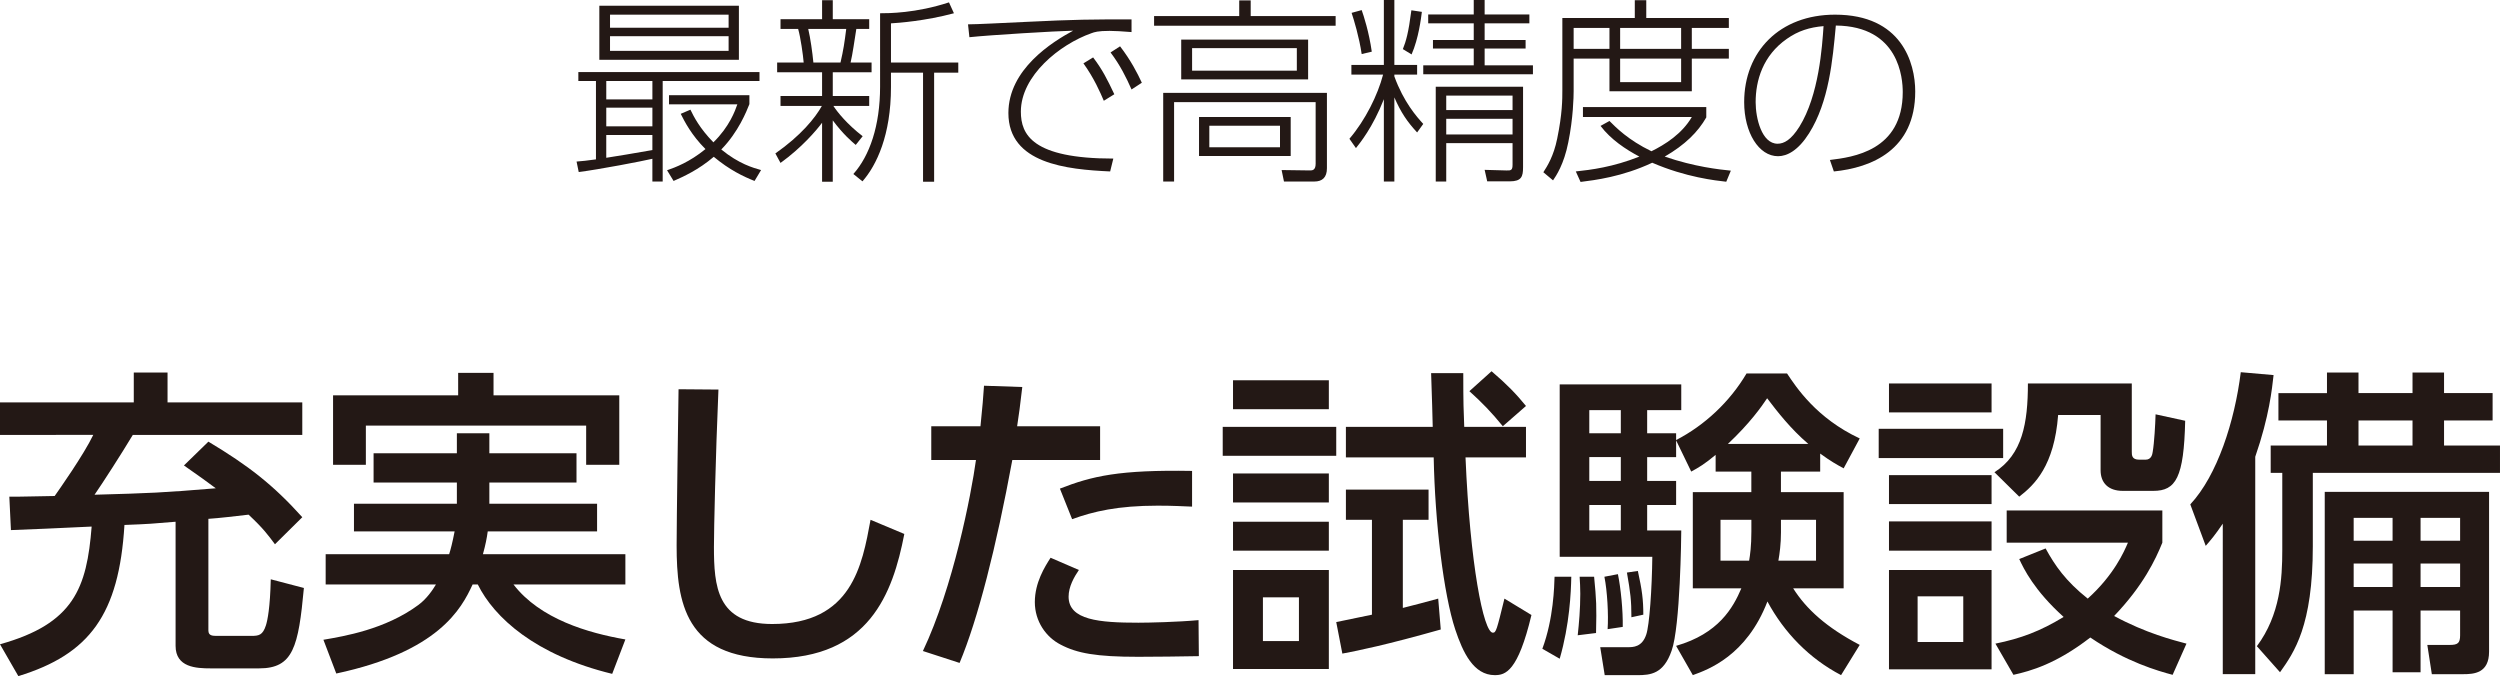 <?xml version="1.0" encoding="utf-8"?>
<!-- Generator: Adobe Illustrator 15.0.0, SVG Export Plug-In . SVG Version: 6.00 Build 0)  -->
<!DOCTYPE svg PUBLIC "-//W3C//DTD SVG 1.1//EN" "http://www.w3.org/Graphics/SVG/1.1/DTD/svg11.dtd">
<svg version="1.1" id="レイヤー_1" xmlns="http://www.w3.org/2000/svg" xmlns:xlink="http://www.w3.org/1999/xlink" x="0px"
	 y="0px" width="202.125px" height="54.663px" viewBox="0 0 202.125 54.663" enable-background="new 0 0 202.125 54.663"
	 xml:space="preserve">
<g>
	<g>
		<path fill="#231815" d="M46.615,13.062c0.448-0.032,0.864-0.08,1.568-0.177V6.547h-1.424V5.826h14.646v0.721h-7.827v8.131h-0.833
			v-1.841c-0.816,0.192-4.306,0.864-5.955,1.072L46.615,13.062z M59.74,0.464v4.37H48.456v-4.37H59.74z M52.746,6.547h-3.729v1.488
			h3.729V6.547z M52.746,8.707h-3.729v1.505h3.729V8.707z M49.016,12.757c0.544-0.08,2.481-0.4,3.729-0.624v-1.217h-3.729V12.757z
			 M58.908,1.185H49.32v1.057h9.588V1.185z M58.908,2.929H49.32v1.185h9.588V2.929z M61.005,14.63
			c-0.896-0.353-2.033-0.896-3.297-1.953c-1.232,1.057-2.481,1.617-3.249,1.953l-0.528-0.864c0.688-0.24,1.809-0.656,3.105-1.713
			c-1.136-1.137-1.696-2.241-2-2.85l0.784-0.336c0.272,0.561,0.736,1.489,1.857,2.642c1.296-1.265,1.761-2.562,1.937-3.073H54.09
			V7.699h6.499v0.72c-0.224,0.561-0.88,2.241-2.273,3.666c1.424,1.168,2.593,1.488,3.217,1.664L61.005,14.63z"/>
		<path fill="#231815" d="M69.186,11.717c-0.304-0.256-1.008-0.849-1.857-1.985v4.962h-0.864v-4.77
			c-0.464,0.624-1.649,2.017-3.361,3.249l-0.416-0.768c2.064-1.441,3.217-2.865,3.761-3.842h-3.345V7.763h3.361V5.842h-3.633V5.058
			h2.145c-0.048-0.608-0.256-2.064-0.448-2.721h-1.424V1.553h3.361V0.016h0.864v1.537h2.945v0.784h-1.041
			C69.09,3.233,68.93,4.401,68.77,5.058h1.697v0.784h-3.137v1.921h2.945v0.801h-2.897c0.336,0.512,1.104,1.473,2.369,2.449
			L69.186,11.717z M67.954,5.058c0.24-1.04,0.32-1.584,0.464-2.721h-3.073c0.176,0.752,0.336,1.873,0.417,2.721H67.954z
			 M72.035,5.058h5.442v0.816h-1.953v8.819h-0.896V5.874h-2.593v1.169c0,3.89-1.168,6.322-2.305,7.619l-0.736-0.593
			c1.312-1.473,2.161-3.89,2.161-7.074V1.072c0.672,0,2.881,0,5.57-0.88l0.4,0.88c-2.321,0.624-4.514,0.784-5.09,0.816V5.058z"/>
		<path fill="#231815" d="M91.485,2.593c-0.849-0.063-1.296-0.096-1.777-0.096c-0.944,0-1.216,0.096-1.473,0.191
			c-2.545,0.896-5.698,3.426-5.698,6.339c0,1.856,0.928,3.794,7.475,3.794l-0.256,1.04c-3.489-0.16-8.227-0.624-8.227-4.722
			c0-3.537,3.538-5.746,5.234-6.659c-1.393,0.032-6.754,0.353-8.387,0.528l-0.112-1.04c0.704,0,2.817-0.112,4.545-0.192
			c4.274-0.208,5.378-0.208,8.676-0.208V2.593z M88.379,4.642c0.752,0.992,1.137,1.761,1.713,2.978l-0.849,0.528
			c-0.288-0.673-0.784-1.825-1.648-3.025L88.379,4.642z M90.557,3.745c0.864,1.121,1.408,2.177,1.76,2.945l-0.832,0.544
			c-0.448-1.008-0.913-1.952-1.697-2.993L90.557,3.745z"/>
		<path fill="#231815" d="M107.986,2.081H93.308V1.297h6.883V0.032h0.928v1.265h6.867V2.081z M107.282,13.605
			c0,0.736-0.368,1.072-1.024,1.072h-2.449l-0.191-0.929l2.289,0.032c0.176,0,0.463,0,0.463-0.544V8.259H94.925v6.419h-0.88V7.507
			h13.237V13.605z M105.761,6.419h-10.26V3.201h10.26V6.419z M104.849,3.89h-8.468v1.824h8.468V3.89z M104.353,12.613h-7.412V9.46
			h7.412V12.613z M103.488,10.164h-5.714v1.745h5.714V10.164z"/>
		<path fill="#231815" d="M114.574,10.708c-0.8-0.864-1.312-1.616-1.84-2.833v6.803h-0.849V8.02
			c-0.896,2.288-1.952,3.569-2.257,3.953l-0.528-0.752c1.296-1.521,2.289-3.538,2.722-5.187h-2.562V5.25h2.625V0h0.849v5.25h1.84
			v0.784h-1.84v0.145c0.752,2.08,1.824,3.281,2.336,3.841L114.574,10.708z M110.092,4.37c-0.208-1.393-0.624-2.754-0.815-3.33
			l0.815-0.224c0.16,0.448,0.593,1.776,0.816,3.361L110.092,4.37z M113.421,3.97c0.256-0.641,0.449-1.281,0.689-3.138l0.848,0.128
			c-0.064,0.496-0.256,2.129-0.832,3.441L113.421,3.97z M120.033,0v1.168h3.617v0.721h-3.617v1.345h3.312v0.688h-3.312v1.36h3.905
			v0.72h-8.868v-0.72h4.082v-1.36h-3.297V3.233h3.297V1.889h-3.682V1.168h3.682V0H120.033z M123.138,13.541
			c0,0.736-0.129,1.121-1.072,1.121h-1.825l-0.208-0.929l1.761,0.048c0.384,0.017,0.496-0.032,0.496-0.464v-1.745h-5.362v3.105
			h-0.848V7.011h7.059V13.541z M122.29,7.731h-5.362v1.168h5.362V7.731z M122.29,9.604h-5.362v1.265h5.362V9.604z"/>
		<path fill="#231815" d="M132.173,1.456v-1.44h0.928v1.44h6.676v0.801h-2.994v1.696h2.994v0.784h-2.994v2.642h-6.658V4.737h-2.896
			v2.642c0,0.433-0.033,2.161-0.433,4.13c-0.353,1.792-0.993,2.721-1.233,3.073l-0.783-0.656c0.32-0.496,0.832-1.297,1.12-2.722
			c0.416-2.017,0.416-3.169,0.416-3.905V1.456H132.173z M130.125,2.257h-2.896v1.696h2.896V2.257z M139.568,14.693
			c-0.848-0.096-3.249-0.352-5.986-1.536c-2.416,1.137-4.642,1.408-5.794,1.553l-0.384-0.849c1.217-0.128,3.009-0.352,5.138-1.2
			c-1.089-0.576-2.305-1.377-3.138-2.481l0.721-0.399c0.512,0.512,1.505,1.536,3.394,2.448c1.072-0.528,2.465-1.393,3.265-2.769
			h-8.803V8.659h9.972v0.833c-0.673,1.184-1.729,2.225-3.361,3.169c2.433,0.832,4.401,1.04,5.347,1.137L139.568,14.693z
			 M135.919,2.257h-4.931v1.696h4.931V2.257z M135.919,4.737h-4.931v1.905h4.931V4.737z"/>
		<path fill="#231815" d="M147.947,12.933c1.824-0.224,5.89-0.72,5.89-5.489c0-1.089-0.272-5.331-5.41-5.379
			c-0.256,2.802-0.56,6.163-2.161,8.708c-0.88,1.393-1.776,1.856-2.513,1.856c-1.553,0-2.737-1.904-2.737-4.37
			c0-4.098,2.865-7.074,7.348-7.074c5.378,0,6.482,3.89,6.482,6.21c0,4.738-3.537,6.163-6.579,6.467L147.947,12.933z M144.472,3.137
			c-1.952,1.361-2.528,3.378-2.528,5.122c0,1.312,0.496,3.361,1.776,3.361c0.513,0,1.089-0.304,1.762-1.376
			c1.584-2.545,1.84-6.482,1.952-8.132C146.297,2.209,145.385,2.497,144.472,3.137z"/>
		<path fill="#231815" d="M22.23,44.003c-0.546-0.729-0.91-1.248-2.132-2.393c-0.884,0.104-2.418,0.286-3.25,0.338v9.022
			c0,0.442,0.338,0.442,0.754,0.442h2.704c0.624,0,0.936-0.052,1.196-0.858c0.13-0.416,0.338-1.43,0.39-3.718l2.678,0.702
			c-0.442,4.758-0.858,6.5-3.614,6.5H17.03c-1.17,0-2.834-0.078-2.834-1.82V42.183c-1.872,0.156-2.08,0.182-4.134,0.26
			c-0.442,7.229-2.808,10.453-8.58,12.221L0,52.089c5.98-1.664,7.02-4.55,7.41-9.516c-2.184,0.104-5.59,0.26-6.526,0.285
			l-0.13-2.704c0.494,0.026,2.99-0.052,3.666-0.052c0.312-0.441,2.366-3.354,3.12-4.94H0v-2.626h10.816v-2.418h2.73v2.418H24.44
			v2.626H10.738c-0.936,1.561-2.496,3.979-3.094,4.837c4.602-0.131,5.382-0.156,9.802-0.521c-0.702-0.52-1.3-0.962-2.574-1.846
			l1.977-1.925c3.25,1.95,5.226,3.484,7.592,6.11L22.23,44.003z"/>
		<path fill="#231815" d="M39.564,39.011v1.716h8.71v2.236h-8.84c-0.078,0.572-0.182,1.092-0.39,1.846h11.518v2.444h-9.048
			c2.158,2.809,6.058,3.926,9.048,4.446l-1.066,2.782c-6.214-1.508-9.542-4.551-10.868-7.229h-0.416
			c-0.91,1.977-2.756,5.435-11.024,7.202l-1.04-2.729c1.664-0.286,4.992-0.832,7.67-2.809c0.676-0.494,1.17-1.222,1.43-1.664H26.33
			v-2.444h9.984c0.13-0.416,0.26-0.91,0.442-1.846h-8.138v-2.236h8.32v-1.716h-6.734v-2.366h6.734v-1.612h2.626v1.612h7.046v2.366
			H39.564z M37.042,30.145h2.86v1.819h10.167v5.617h-2.678v-3.173H29.58v3.173h-2.652v-5.617h10.114V30.145z"/>
		<path fill="#231815" d="M58.086,31.496c-0.234,5.513-0.364,11.284-0.364,12.715c0,3.172,0.234,6.24,4.706,6.24
			c6.448,0,7.28-4.759,7.956-8.425l2.73,1.145c-0.936,4.836-2.86,10.062-10.635,10.062c-7.072,0-7.774-4.524-7.774-9.127
			c0-2.002,0.13-10.842,0.156-12.636L58.086,31.496z"/>
		<path fill="#231815" d="M74.617,52.635c2.444-5.147,3.9-12.61,4.29-15.444h-3.614v-2.73h3.978
			c0.182-1.794,0.208-2.157,0.286-3.275l3.094,0.104c-0.182,1.612-0.26,2.106-0.416,3.172h6.708v2.73h-7.098
			c-1.3,7.047-2.782,12.871-4.264,16.406L74.617,52.635z M87.228,46.083c-0.39,0.572-0.832,1.352-0.832,2.158
			c0,1.897,2.496,2.105,5.643,2.105c0.832,0,3.172-0.052,4.862-0.208l0.026,2.912c-1.638,0.026-3.276,0.053-4.915,0.053
			c-3.38,0-4.94-0.286-6.266-0.988c-1.17-0.599-2.08-1.872-2.08-3.433c0-1.586,0.806-2.859,1.274-3.588L87.228,46.083z
			 M96.38,40.961c-0.728-0.026-1.508-0.078-2.782-0.078c-3.224,0-5.2,0.468-6.917,1.092l-0.988-2.47
			c2.6-1.015,4.784-1.534,10.686-1.431V40.961z"/>
		<path fill="#231815" d="M108.035,34.513v2.34h-9.178v-2.34H108.035z M107.437,30.742v2.34h-7.748v-2.34H107.437z M107.437,38.282
			v2.341h-7.748v-2.341H107.437z M107.437,42.183v2.34h-7.748v-2.34H107.437z M107.437,46.083v8.008h-7.748v-8.008H107.437z
			 M105.019,48.293h-2.912v3.536h2.912V48.293z M116.486,50.894c-4.42,1.248-6.578,1.689-7.957,1.949l-0.494-2.548
			c0.339-0.078,2.263-0.468,2.887-0.598v-7.671h-2.105v-2.443h6.682v2.443h-2.08v7.125c1.17-0.286,1.689-0.442,2.86-0.754
			L116.486,50.894z M118.306,30.17c0,2.471,0.025,3.042,0.078,4.343h4.992v2.47h-4.889c0.363,8.606,1.456,14.171,2.21,14.171
			c0.261,0,0.312-0.208,0.937-2.756l2.184,1.325c-1.092,4.576-2.105,4.862-2.964,4.862c-1.716,0-2.574-1.82-3.198-3.691
			c-0.936-2.835-1.639-8.633-1.742-13.911h-7.098v-2.47h7.02c-0.025-1.431-0.052-1.717-0.13-4.343H118.306z M121.503,34.46
			c-0.936-1.144-1.638-1.871-2.703-2.834l1.793-1.611c1.248,1.065,2.002,1.846,2.783,2.808L121.503,34.46z"/>
		<path fill="#231815" d="M127.039,46.629c-0.026,1.248-0.131,3.849-0.937,6.63l-1.403-0.806c0.91-2.444,0.961-5.07,0.987-5.824
			H127.039z M138.712,36.774c-0.91,0.754-1.352,1.014-1.977,1.353l-1.221-2.522v1.352h-2.341v1.925h2.341v1.95h-2.341v2.054h2.757
			c0,0.416-0.078,7.774-0.781,9.725c-0.649,1.872-1.689,1.976-2.781,1.976h-2.627l-0.363-2.262h2.236c0.416,0,1.144,0,1.482-1.014
			c0.26-0.729,0.467-3.744,0.493-6.293h-7.488V31.08h9.829v2.08h-2.757v1.872h2.341v0.546c2.313-1.195,4.342-3.094,5.693-5.382
			h3.276c0.728,1.092,2.366,3.614,5.876,5.252l-1.3,2.418c-0.571-0.312-1.04-0.571-1.897-1.195v1.456h-3.173v1.664h5.07v7.774
			h-4.082c1.065,1.689,2.704,3.172,5.382,4.576l-1.508,2.443c-2.549-1.326-4.602-3.432-5.954-5.954
			c-1.69,4.395-4.81,5.513-6.032,5.954l-1.352-2.366c3.432-0.987,4.602-3.067,5.277-4.653h-3.926v-7.774h4.732v-1.664h-2.887V36.774
			z M128.884,46.629c0.182,1.924,0.208,2.288,0.156,4.55l-1.482,0.183c0.104-0.962,0.208-2.106,0.208-3.354
			c0-0.546-0.026-0.91-0.052-1.378H128.884z M128.494,33.16v1.872h2.549V33.16H128.494z M128.494,36.956v1.925h2.549v-1.925H128.494
			z M128.494,40.831v2.054h2.549v-2.054H128.494z M130.808,46.421c0.234,1.118,0.416,2.964,0.391,4.264l-1.223,0.183
			c0.078-1.17-0.025-3.068-0.26-4.238L130.808,46.421z M132.42,46.161c0.338,1.534,0.442,2.313,0.442,3.536l-0.963,0.208
			c0-1.353-0.078-2.002-0.363-3.614L132.42,46.161z M141.599,42.026h-2.496v3.303h2.314c0.077-0.469,0.182-1.145,0.182-2.366V42.026
			z M146.201,35.891c-1.455-1.248-2.496-2.601-3.328-3.692c-0.468,0.702-1.404,2.028-3.172,3.692H146.201z M143.991,43.041
			c0,0.936-0.104,1.689-0.208,2.288h3.043v-3.303h-2.835V43.041z"/>
		<path fill="#231815" d="M161.955,34.669v2.365h-10.062v-2.365H161.955z M161.018,31.002v2.341h-8.294v-2.341H161.018z
			 M161.018,38.413v2.34h-8.294v-2.34H161.018z M161.018,42.157v2.365h-8.294v-2.365H161.018z M161.018,46.083v8.034h-8.294v-8.034
			H161.018z M158.73,48.215h-3.691v3.692h3.691V48.215z M172.355,31.002v5.513c0,0.286,0,0.65,0.598,0.65h0.52
			c0.469,0,0.547-0.442,0.572-0.625c0.131-0.754,0.209-2.235,0.234-3.042l2.393,0.521c-0.104,4.602-0.754,5.668-2.574,5.668h-2.471
			c-1.17,0-1.794-0.65-1.794-1.664v-4.472H166.4c-0.312,4.107-1.897,5.642-3.146,6.604l-2.003-1.976
			c2.263-1.43,2.705-3.979,2.705-7.177H172.355z M175.657,54.56c-1.17-0.312-3.744-1.04-6.656-3.017
			c-2.757,2.132-4.81,2.704-6.214,3.017l-1.457-2.522c2.055-0.416,3.641-1.014,5.513-2.158c-2.392-2.158-3.224-3.9-3.588-4.68
			l2.132-0.858c0.754,1.378,1.612,2.626,3.406,4.057c2.133-1.925,2.938-3.797,3.25-4.524h-9.803v-2.601h12.585v2.601
			c-0.546,1.352-1.534,3.458-3.899,5.928c2.6,1.404,4.783,1.95,5.85,2.236L175.657,54.56z"/>
		<path fill="#231815" d="M179.712,42.339c-0.677,0.988-0.91,1.248-1.379,1.794l-1.248-3.354c2.184-2.34,3.588-6.708,4.082-10.686
			l2.652,0.233c-0.13,1.118-0.338,3.302-1.482,6.604v17.576h-2.625V42.339z M188.136,30.118h2.548v1.664h4.368v-1.664h2.549v1.664
			h3.926v2.21h-3.926v2.028h4.523v2.21h-15.133v5.929c0,6.448-1.508,8.58-2.652,10.192l-1.871-2.106
			c1.898-2.548,2.054-5.486,2.054-7.774v-6.24h-0.937v-2.21h4.551v-2.028h-3.926v-2.21h3.926V30.118z M201.241,39.765v12.923
			c0,1.741-1.222,1.819-2.08,1.819h-2.548l-0.364-2.365h1.819c0.65,0,0.832-0.156,0.832-0.78v-2.002h-3.197v4.992h-2.262v-4.992
			h-3.146v5.147h-2.34V39.765H201.241z M190.294,41.871v1.846h3.146v-1.846H190.294z M190.294,45.562v1.898h3.146v-1.898H190.294z
			 M190.684,33.992v2.028h4.368v-2.028H190.684z M195.703,41.871v1.846h3.197v-1.846H195.703z M195.703,45.562v1.898h3.197v-1.898
			H195.703z"/>
	</g>
</g>
</svg>
